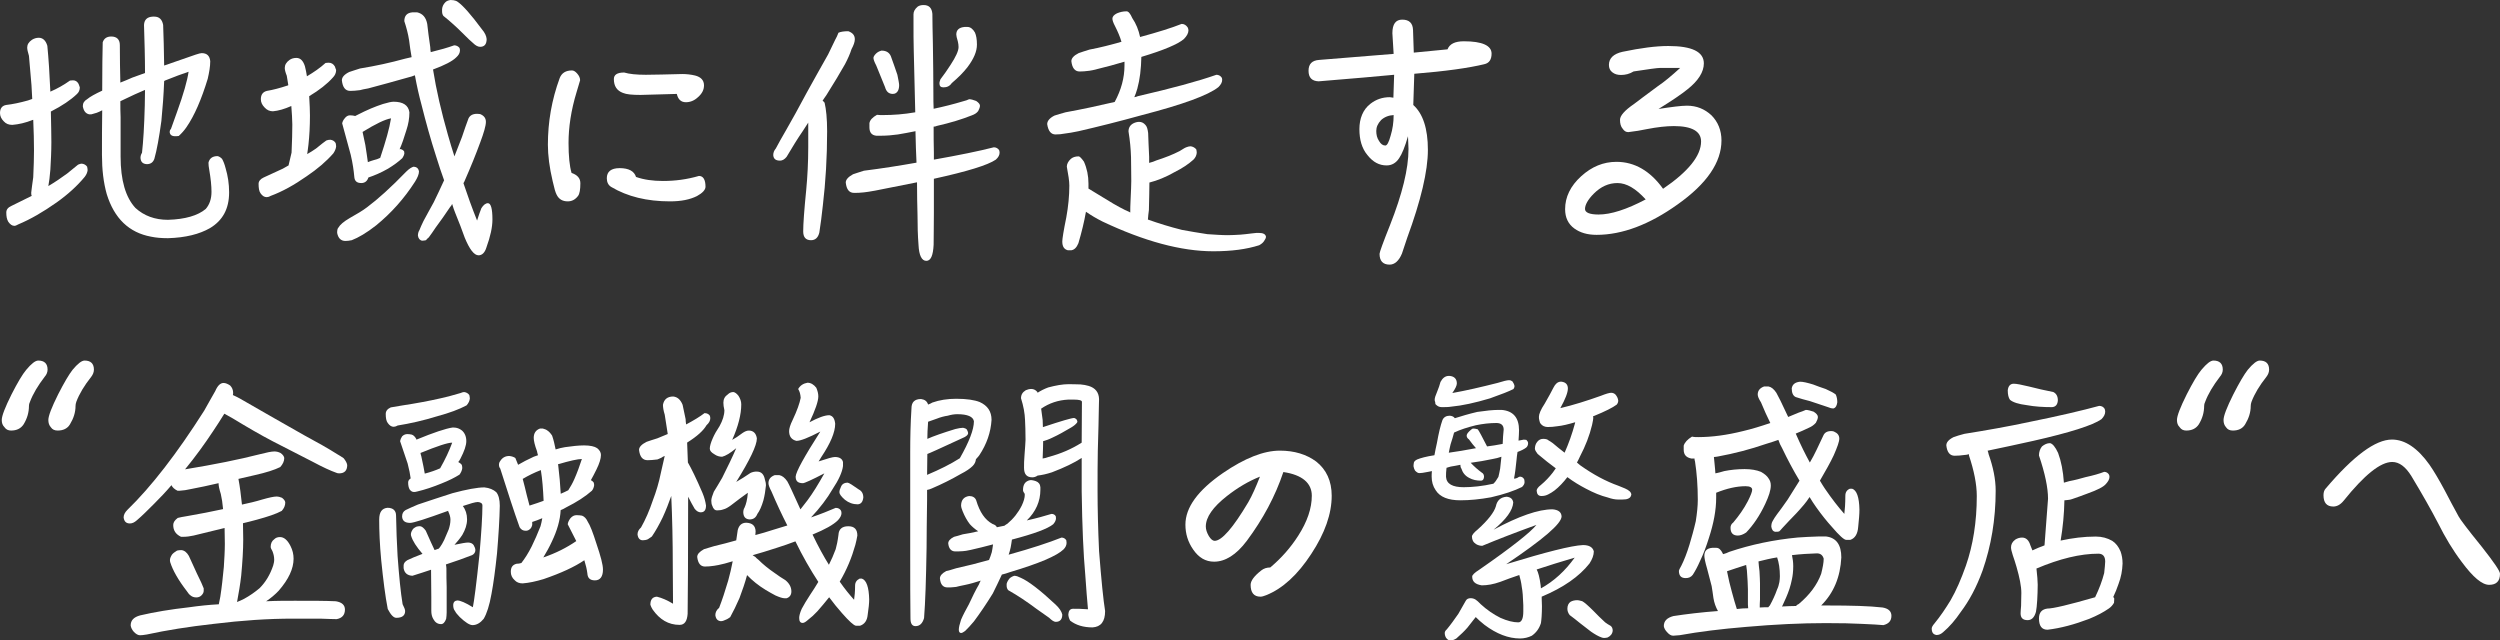 <?xml version="1.0" encoding="UTF-8"?>
<svg id="uuid-38af1b3a-b4a9-498c-89d0-a897eddcbe54" data-name="head" xmlns="http://www.w3.org/2000/svg" width="397.16" height="101.75" viewBox="0 0 397.16 101.75">
  <rect x="0" y="0" width="397.16" height="101.75" fill="#333333" stroke="none"/>
  <defs>
    <style>
      .uuid-0b7901d9-fb74-48ff-9017-e8e141b9ae7f {
        fill: #fff;
      }
    </style>
  </defs>
  <path class="uuid-0b7901d9-fb74-48ff-9017-e8e141b9ae7f" d="M11.6,12.76c.4,0,.68.2.88.56.08.16.12.36.2.56,0,.44-.16.8-.48,1.08-.96.92-2.32,1.84-4.12,2.76.04,2.04.08,3.64.08,4.84,0,1.56-.08,3.04-.16,4.4-.08,1.08-.2,1.96-.32,2.6,1.08-.64,2.08-1.32,3-2,.96-.8,1.52-1.24,1.72-1.4.2-.08.4-.16.6-.16.36.04.64.2.84.48.04.2.08.4.08.56-.04.36-.2.72-.48,1.08-1.16,1.4-2.64,2.76-4.44,4.04-2.16,1.52-4.16,2.68-6.08,3.48-.28.16-.48.24-.64.24-.36,0-.68-.24-.96-.64-.24-.4-.32-.88-.32-1.48,0-.48.28-.8.8-1.04,1.28-.64,2.36-1.16,3.24-1.6-.08-.16-.08-.32-.08-.52.08-.6.16-1.4.32-2.44.08-1.72.12-3.12.12-4.24,0-1.44-.04-3.04-.12-4.88h-.04c-1.2.48-2.28.72-3.28.8-.56,0-1-.16-1.36-.56-.4-.4-.6-.84-.6-1.32,0-.72.32-1.16.96-1.28,1.04-.12,2.2-.36,3.48-.72.24-.08.48-.16.68-.24-.04-.72-.08-1.48-.12-2.2-.16-1.68-.28-3.24-.4-4.64-.2-.64-.28-1.08-.28-1.32,0-.48.24-.88.76-1.24.32-.2.68-.32,1.08-.32.64,0,1.12.44,1.36,1.28.2,2.04.36,4.48.48,7.28,1.12-.48,2.16-1.08,3.12-1.76.16,0,.32-.04.48-.04ZM26.08,10.4h.04c1.48-.52,3.12-1.08,4.96-1.72.48-.16.8-.24.96-.24.84,0,1.28.44,1.36,1.28,0,.84-.16,1.76-.4,2.8-1,3.28-2.12,5.88-3.4,7.72-.36.52-.76.96-1.2,1.36-.24.04-.44.04-.6.04-.52,0-.8-.24-.84-.64,0-.2.04-.36.2-.52.28-.8.6-1.72.96-2.68,1.04-2.88,1.64-5,1.84-6.4-1,.32-2.24.8-3.76,1.4-.08.04-.12.08-.12.08-.08,2.16-.24,4.28-.44,6.32-.36,2.64-.72,4.64-1.12,6.04-.2.56-.6.84-1.2.84-.64-.04-.96-.36-1-1,0-.28.08-.56.24-.8.2-1.76.36-4.28.44-7.52,0-.8.04-1.64.04-2.48-.52.24-1.08.48-1.64.72-.76.36-1.52.72-2.28,1.08,0,.96,0,1.8.04,2.52v6.28c0,3.76.8,6.48,2.36,8.16,1.36,1.24,3.08,1.88,5.16,1.88,2.76-.08,4.76-.68,6-1.72.6-.68.92-1.6.92-2.72,0-.96-.12-2.12-.36-3.52-.08-.4-.12-.8-.12-1.12.16-.68.64-1.04,1.44-1.04.24.04.48.2.72.44.2.36.4.84.56,1.48.36,1.2.56,2.48.56,3.84,0,2.64-1.04,4.48-3.04,5.68-1.68.96-3.88,1.52-6.68,1.6-1.04,0-1.92-.08-2.68-.24-3.48-.64-5.84-2.88-7.04-6.76-.52-1.84-.76-3.92-.76-6.24s0-4.76.04-7.08c-.32.16-.64.32-.88.4-.4.12-.68.2-.84.24h-.36c-.56-.12-.88-.56-1-1.28,0-.48.2-.84.68-1.12.48-.4,1.28-.84,2.4-1.36,0-3.56.04-6.12.08-7.68.2-.6.64-.92,1.36-.92.88,0,1.36.48,1.36,1.36,0,2.24.04,4.24.08,5.96.64-.24,1.28-.52,1.92-.8.64-.24,1.32-.48,2-.72,0-2.48-.08-5-.16-7.64.04-.84.52-1.28,1.4-1.32h.24c.76,0,1.24.44,1.4,1.32.08,1.84.12,4,.16,6.44Z"/>
  <path class="uuid-0b7901d9-fb74-48ff-9017-e8e141b9ae7f" d="M52.2,9.96c.44,0,.76.2,1,.6.08.2.12.4.2.56,0,.48-.2.88-.52,1.2-.88,1-2.16,2-3.76,2.96.08,1.32.12,2.36.12,3.08,0,1.68-.08,3.2-.24,4.64-.08.56-.12,1.08-.2,1.48.48-.28.96-.56,1.4-.88.88-.72,1.4-1.12,1.64-1.28.2-.08.4-.12.64-.12.36.04.64.2.84.52.04.16.08.36.08.56-.04.36-.2.72-.44,1.08-1.12,1.28-2.52,2.48-4.24,3.64-2,1.4-3.88,2.44-5.72,3.12-.28.16-.48.2-.64.2-.36,0-.68-.2-.96-.6-.24-.32-.32-.84-.32-1.52,0-.4.28-.76.8-1,1.2-.56,2.2-1,3.04-1.4.32-.16.6-.36.92-.52.12-.56.28-1.24.48-2.04.08-1.8.12-3.28.12-4.44,0-.84-.08-1.84-.16-2.96-1.08.48-2.04.76-2.92.84-.52,0-.96-.2-1.32-.6-.4-.4-.6-.84-.6-1.32,0-.72.32-1.16.96-1.32.96-.16,2.04-.44,3.24-.84.08,0,.12-.04.16-.08-.08-.48-.16-1-.24-1.48-.24-.6-.32-1-.32-1.24,0-.48.24-.92.76-1.28.28-.2.64-.32,1.08-.32.64,0,1.08.44,1.36,1.32.12.48.24,1.04.32,1.6,1.08-.64,2.08-1.32,2.96-2.12.16,0,.32-.04.48-.04ZM65.92,28.88c-1.72,2.68-3.76,4.96-6.16,6.92-1.52,1.2-2.84,1.96-3.88,2.36-.4.08-.72.12-1,.12-.72,0-1.16-.44-1.32-1.28,0-.4.04-.68.2-.84.24-.44.84-.96,1.8-1.52,1.12-.64,2.04-1.16,2.76-1.72,1.72-1.28,3.8-3.16,6.2-5.64.48-.48.88-.72,1.2-.8.48.04.76.28.84.76,0,.44-.24,1-.64,1.64ZM76.27,22.68c-.64,1.76-1.48,3.84-2.52,6.2-.08.12-.12.2-.12.24.64,1.92,1.36,3.92,2.16,5.92.24-.8.48-1.44.68-1.96.32-.52.68-.8,1.04-.8.48,0,.72.88.72,2.6,0,1.2-.32,2.68-.96,4.44-.24.8-.68,1.24-1.24,1.24-.72,0-1.44-.96-2.2-2.8-.4-1.16-.92-2.48-1.52-3.96-.16-.4-.32-.84-.48-1.4-.08.2-.2.36-.32.48-.8,1.2-1.56,2.28-2.28,3.24-.44.64-.8,1.2-1.12,1.6-.16.12-.32.28-.44.44-.2.04-.4.08-.64.08-.32-.08-.56-.32-.64-.8,0-.32.08-.64.24-.88.16-.4.36-.88.64-1.44.4-.72.92-1.72,1.64-3,.52-1.08,1.08-2.24,1.64-3.48-.4-1.12-.84-2.4-1.28-3.84-.84-2.6-1.6-5.32-2.32-8.2-.36-1.32-.72-2.88-1.04-4.64-.36.16-.68.24-1,.32-2.28.64-4.4,1.24-6.4,1.76-.64.12-1.08.2-1.32.28-.6.08-1.12.12-1.56.12-.76,0-1.2-.56-1.32-1.68,0-.48.36-.92,1.16-1.32.44-.16,1-.32,1.72-.56,2.48-.4,4.84-.92,7.16-1.56.36-.08.72-.16,1.04-.24-.16-.84-.28-1.72-.4-2.68-.16-1.04-.44-2.08-.76-3.04,0-.84.4-1.32,1.28-1.4h.76c.88.2,1.4.8,1.6,1.84.12,1.12.28,2.32.48,3.68,0,.32.04.56.08.8,1.48-.36,2.72-.72,3.72-1.08.36,0,.64.16.84.4.04.08.08.24.08.4,0,.4-.2.76-.6,1.12-.6.6-1.84,1.24-3.68,1.92.52,3.28,1.32,6.72,2.36,10.36.32,1.16.68,2.32,1.04,3.44.4-1.04.8-2.04,1.2-3.08.4-1.16.72-2.16,1.04-2.96.24-.48.68-.72,1.36-.72.2,0,.36.04.48.04.6.24.92.64.92,1.24s-.32,1.72-.92,3.32ZM56.88,18.2c1.4-.72,2.72-1.28,3.96-1.68.8-.24,1.36-.36,1.68-.36,1.52,0,2.36.56,2.52,1.68,0,.96-.16,1.88-.48,2.84-.36,1.2-.72,2.24-1.08,3.04.04,0,.08-.04.12-.04.24.04.44.16.6.36,0,.08.04.2.04.32-.04.28-.16.52-.32.76-.6.56-1.36,1.12-2.28,1.68-1.12.64-2.16,1.08-3.12,1.4-.16.56-.56.88-1.12.88-.72,0-1.08-.32-1.12-1.04-.08-.92-.24-2.08-.56-3.44-.56-2-1-3.68-1.36-5,.04-.24.16-.52.4-.8.24-.32.52-.48.84-.48.28,0,.52.04.72.08l.08.04c.16-.08.32-.16.48-.24ZM59.36,25.44c.36-.08.72-.2,1.04-.36.88-2.64,1.48-4.72,1.72-6.28-.96.16-2.44.88-4.52,2.16.12.64.28,1.32.44,2.08.16,1.12.32,2,.4,2.72.32-.12.6-.24.92-.32ZM72.07.04c.24.04.48.12.68.28.8.56,2.08,2,3.8,4.32.48.56.72,1.08.76,1.56,0,.84-.36,1.24-1.04,1.24-.32,0-.72-.2-1.12-.6-.4-.32-.88-.8-1.48-1.4-1.04-1.04-2.12-2.04-3.24-2.92-.16-.24-.2-.48-.2-.72v-.36c.04-.4.2-.76.52-1.08.2-.2.48-.32.84-.36.16,0,.32.04.48.04Z"/>
  <path class="uuid-0b7901d9-fb74-48ff-9017-e8e141b9ae7f" d="M91.84,31.11c-.44.6-1,.88-1.64.88-.8,0-1.4-.32-1.76-1.04-.2-.36-.4-1.08-.64-2.16-.52-2.2-.76-4.12-.76-5.8,0-3.6.6-7.12,1.88-10.6.32-.8.96-1.2,1.96-1.2.24,0,.52.16.8.48.32.36.48.72.48,1.08-.04.12-.24.76-.56,1.88-.88,2.88-1.28,5.6-1.28,8.08,0,2.08.16,3.68.48,4.76.92.32,1.4.84,1.4,1.64,0,1-.12,1.68-.36,2ZM110.72,31.15c-1.12.56-2.52.84-4.28.84-3.68,0-6.76-.76-9.32-2.28-.48-.28-.72-.76-.72-1.4,0-1.04.68-1.6,2.04-1.6,1.44,0,2.32.48,2.6,1.4,1.24.44,2.68.64,4.28.64,1.92,0,3.8-.24,5.72-.8.68,0,1.04.6,1.04,1.72,0,.48-.48,1-1.36,1.48ZM110.88,15.44c-.6.56-1.24.8-1.92.8-.76,0-1.24-.44-1.44-1.32l-5.76.16c-1.32,0-2.24-.08-2.8-.32-.96-.36-1.44-1.08-1.44-2.2,0-.68.52-1.04,1.64-1.04.8.24,1.92.36,3.44.36.04,0,.88,0,2.52-.04,1.6-.04,2.72-.08,3.28-.08.68,0,1.36.08,2.04.24.92.24,1.4.76,1.4,1.56,0,.72-.32,1.32-.96,1.88Z"/>
  <path class="uuid-0b7901d9-fb74-48ff-9017-e8e141b9ae7f" d="M135.28,7.8c-.24.76-.6,1.56-1.04,2.4-.76,1.36-1.76,3-2.96,4.92-.24.32-.44.64-.6.88.12.08.24.2.32.32.24,1,.4,2.52.4,4.52,0,4.16-.24,8.08-.68,11.8-.16,1.56-.36,3-.56,4.32-.2.8-.64,1.2-1.32,1.2-.84,0-1.24-.48-1.24-1.4,0-1.2.16-3.4.48-6.6.2-2.12.32-4.36.32-6.76v-3.92c-.32.48-.6.92-.88,1.36-.8,1.16-1.64,2.52-2.56,4.08-.32.4-.68.6-1.04.6-.68,0-1.04-.28-1.08-.88,0-.36.12-.72.4-1.04.4-.76.96-1.76,1.68-3,.88-1.52,1.96-3.48,3.24-5.88,1.04-1.92,2.2-3.92,3.4-6.08.36-.76.72-1.52,1.12-2.32.2-.32.36-.72.52-1.12.36-.16.88-.24,1.56-.24.68.24,1.04.64,1.04,1.28,0,.44-.2.96-.52,1.56ZM148.84,20c-.16.08-.36.12-.52.12,0,1.36,0,2.76.04,4.12v1.12c4.04-.72,7.2-1.36,9.52-1.96.36,0,.64.16.84.44.04.12.08.24.08.4,0,.4-.2.76-.6,1.12-1.28.88-4.56,1.88-9.84,3.04v5.44c0,2.08-.04,3.76-.04,5.04-.08,1.68-.44,2.56-1.16,2.56s-1.16-.84-1.24-2.52c-.12-1.52-.16-3.08-.16-4.76-.04-1.52-.08-3.28-.08-5.2-2.36.48-4.56.92-6.64,1.32-.84.16-1.44.24-1.8.28-.6.08-1.12.08-1.56.08-.76,0-1.2-.52-1.32-1.64,0-.44.36-.88,1.16-1.32.44-.16,1-.32,1.72-.56,2.88-.36,5.64-.8,8.36-1.28-.08-1.52-.12-3.12-.16-4.8v-.2c-.96.2-1.88.36-2.8.52-.88.12-1.76.2-2.64.2h-.8c-.72-.08-1.08-.52-1.08-1.32v-.68c.08-.48.48-.92,1.2-1.32.32.04.64.04.96.04,1.6,0,3.28-.12,5.12-.44-.08-2.96-.16-6.28-.24-9.88-.04-.92-.04-2.8-.04-5.68,0-.44.2-.84.68-1.24.24-.16.56-.24.92-.24.88,0,1.32.48,1.4,1.4,0,1.24.04,2.84.08,4.76.04,2.88.08,5.56.08,8.08,0,.76,0,1.52.04,2.24,1.52-.32,3.12-.72,4.72-1.2.36-.08.68-.2.92-.32.32,0,.68.12,1.12.28.4.28.6.52.6.76s-.12.52-.28.84c-.24.32-.56.52-1,.68-1.6.64-3.44,1.2-5.56,1.68ZM139.2,10.4c-.32-.6-.44-1-.44-1.2,0-.16.12-.4.4-.68.24-.24.56-.4.88-.48.76,0,1.24.32,1.48.88.36,1,.72,2,1.04,2.96.16.8.28,1.36.28,1.64,0,.72-.24,1.2-.72,1.36l-.28.04c-.64,0-1.04-.36-1.24-1.08l-1.4-3.44ZM149.88,13.88c-.44,0-.64-.2-.64-.68,0-.08.04-.28.16-.6.56-.72,1.08-1.48,1.6-2.28.84-1.28,1.28-2.24,1.28-2.84,0-.28-.04-.6-.12-.92-.16-.52-.24-.88-.24-1.08,0-.72.44-1.12,1.32-1.2h.44c.48,0,.88.32,1.2.88.2.44.32,1.08.32,1.92,0,1.12-.52,2.28-1.48,3.56-.64.84-1.48,1.68-2.52,2.56-.32.48-.76.68-1.32.68Z"/>
  <path class="uuid-0b7901d9-fb74-48ff-9017-e8e141b9ae7f" d="M188.08,6.2c-.92.8-3.16,1.76-6.76,2.84-.04,1.92-.24,3.6-.64,5.04-.16.56-.32,1-.48,1.36.24-.04.4-.08.56-.16,5.36-1.24,9.52-2.36,12.48-3.4.36,0,.64.16.84.44.04.08.08.2.08.36,0,.4-.2.76-.6,1.16-1.6,1.28-5.64,2.76-12.12,4.44-3.6,1-6.96,1.84-10.08,2.56-.96.2-1.68.32-2.08.36-.6.12-1.12.16-1.6.16-.72,0-1.16-.56-1.32-1.64,0-.48.36-.96,1.16-1.36.48-.16,1.04-.32,1.76-.52,2.64-.48,5.24-1.04,7.8-1.64,1.04-1.92,1.56-3.84,1.56-5.8v-.6c-1.48.44-2.92.84-4.28,1.16-.56.16-1,.24-1.28.28-.6.08-1.12.12-1.56.12-.76,0-1.2-.56-1.32-1.64,0-.44.36-.88,1.16-1.28.48-.16,1.04-.36,1.72-.56,1.72-.32,3.4-.76,5.08-1.24-.24-.84-.6-1.64-1-2.44-.32-.6-.44-1-.44-1.24,0-.32.24-.6.72-.84.48-.2.96-.32,1.52-.32.32,0,.6.36.92,1.08.6.88,1,1.88,1.24,3,2.8-.76,5-1.44,6.6-2.08.4,0,.72.2.96.56.08.16.12.32.12.48,0,.4-.24.88-.72,1.36ZM183.72,25.48c1.36-.44,2.6-.92,3.68-1.48.6-.4,1-.6,1.16-.64.2-.08.4-.12.6-.12.32.04.64.2.88.48.04.16.08.32.08.56-.04.4-.2.76-.52,1.08-.8.72-1.76,1.36-2.96,1.96-1.4.8-2.76,1.36-4.04,1.68,0,1.08-.04,2.52-.08,4.36-.08.52-.12,1.04-.16,1.52,1.68.6,3.48,1.16,5.4,1.64,1.2.24,2.56.44,4.04.68,1.2.08,2.28.16,3.24.16.6,0,1.28-.04,2-.08.56-.04,1.2-.12,1.84-.2.52-.08.88-.08,1.08-.08.72,0,1.08.2,1.16.6,0,.2-.12.44-.32.72-.16.24-.4.44-.76.64-2,.64-4.4.96-7.28.96-5.12,0-11-1.6-17.6-4.72-.96-.48-1.84-1-2.64-1.56-.28,1.6-.68,3.24-1.2,5-.28.68-.64,1.04-1.12,1.12h-.56c-.6-.16-.88-.6-.88-1.4,0-.4.2-1.68.64-3.84.32-1.76.48-3.44.48-5.04,0-.72-.16-1.72-.4-3,0-.4.2-.84.64-1.24.28-.24.68-.4,1.24-.4.16,0,.44.28.84.84.48,1.08.72,2.24.72,3.48v.8c.64.4,1.36.84,2.24,1.36,1.2.76,2.36,1.44,3.56,2.04.32.16.6.24.84.4,0-.52,0-1.12.04-1.76.08-1.64.12-2.72.12-3.24,0-1.6-.04-2.84-.04-3.8-.04-1.28-.16-2.64-.4-4.08,0-.56.24-1,.76-1.28.32-.16.64-.24.92-.24.4,0,.72.16,1,.48.24.24.36.64.44,1.28.04,1.04.08,2.28.16,3.8v.96c.44-.12.84-.24,1.16-.4Z"/>
  <path class="uuid-0b7901d9-fb74-48ff-9017-e8e141b9ae7f" d="M235.8,10.2c-2.48.6-6.16,1.12-11.12,1.52l-.16,4.96c1.52,1.36,2.32,3.72,2.32,7.12s-1.12,8.08-3.28,13.96c-.2.6-.48,1.44-.84,2.52-.48,1.16-1.16,1.76-1.96,1.76-1.08,0-1.6-.6-1.6-1.72,0-.24.56-1.8,1.68-4.6,1.92-4.88,2.92-8.88,2.92-12.04,0-.36-.04-1.04-.08-2.04-.48,1.68-.96,2.84-1.4,3.48-.52.8-1.2,1.16-2,1.16-1.16,0-2.16-.52-3.04-1.64-.88-1.04-1.28-2.44-1.28-4.12s.56-3.12,1.76-4.04c.88-.68,1.88-1.04,3.08-1.04.08,0,.28.04.56.08l.12-3.64c-2.56.24-6.56.6-12,1.04-1.08-.04-1.6-.6-1.6-1.68s.56-1.64,1.68-1.72c1.08-.08,5.04-.4,11.84-.96l-.2-3.28c0-1.44.52-2.16,1.56-2.16,1.12,0,1.68.56,1.72,1.64l.12,3.6,5.36-.52c.32-.84,1.16-1.28,2.6-1.28,2.92,0,4.4.68,4.4,1.96,0,.96-.4,1.52-1.16,1.68ZM219.4,19.08c-.52.56-.76,1.12-.76,1.72s.12,1.12.44,1.6c.28.48.6.72,1,.72.28,0,.56-.52.84-1.56.32-1.04.48-2.12.48-3.28-.8.04-1.48.32-2,.8Z"/>
  <path class="uuid-0b7901d9-fb74-48ff-9017-e8e141b9ae7f" d="M266.52,32.47c-4.48,3.2-8.8,4.84-12.88,4.84-1.48,0-2.64-.36-3.52-1-1-.72-1.48-1.76-1.48-3.08,0-1.92.84-3.68,2.56-5.24,1.68-1.52,3.52-2.28,5.6-2.28,2.88,0,5.36,1.44,7.4,4.28,4-2.72,6.04-5.24,6.04-7.52,0-1.6-1.44-2.44-4.32-2.44-1.2,0-2.64.16-4.28.48-.92.2-1.92.36-2.96.48-.36,0-.64-.16-.88-.52-.32-.36-.44-.84-.44-1.44,0-.64.72-1.48,2.24-2.52.6-.48,1.88-1.4,3.8-2.84.96-.64,2.12-1.6,3.52-2.88h-3.16c-.48,0-1.88.2-4.24.56-.64.4-1.32.56-2,.56-.56,0-1-.12-1.4-.44-.36-.28-.52-.68-.52-1.16,0-1.04.72-1.76,2.16-2.08,2.88-.6,5.28-.92,7.28-.92,3.76,0,5.64.92,5.64,2.76,0,1.36-.88,2.76-2.6,4.12-.88.72-2.4,1.76-4.6,3.12,2.08-.32,3.6-.52,4.52-.52,1.52,0,2.8.52,3.88,1.52,1.04,1.04,1.6,2.4,1.6,4,0,3.48-2.32,6.88-6.96,10.16ZM256.96,29.08c-1.4,0-2.64.56-3.76,1.68-.96.96-1.4,1.8-1.4,2.44,0,.56.72.88,2.16.88,1.96,0,4.44-.8,7.48-2.4-1.56-1.72-3.04-2.6-4.48-2.6Z"/>
  <path class="uuid-0b7901d9-fb74-48ff-9017-e8e141b9ae7f" d="M7.08,59.88c-1.04,1.36-1.84,2.68-2.32,3.96-.12.24-.16.44-.16.64,0,1.04-.28,2-.84,2.92-.44.68-1.12,1-2,1-.44,0-.8-.16-1.04-.52-.32-.32-.44-.68-.44-1.16,0-.64.52-2,1.56-4.08.96-1.88,1.72-3.16,2.32-3.88.8-.96,1.44-1.48,1.92-1.48.96,0,1.48.48,1.48,1.44,0,.4-.16.8-.48,1.16ZM14.48,59.88c-1.08,1.36-1.88,2.68-2.36,3.96-.08.24-.12.44-.12.64,0,1.04-.32,2-.88,2.92-.4.68-1.08,1-1.96,1-.48,0-.84-.16-1.08-.52-.28-.32-.4-.68-.4-1.16,0-.64.52-2,1.56-4.08.96-1.88,1.72-3.16,2.28-3.88.8-.96,1.44-1.48,1.92-1.48.96,0,1.48.48,1.48,1.44,0,.4-.16.8-.44,1.16Z"/>
  <path class="uuid-0b7901d9-fb74-48ff-9017-e8e141b9ae7f" d="M36.56,61.24c.32.32.48.72.48,1.2,0,.16-.04.24-.04.32.72.32,1.44.72,2.24,1.2,1.92,1.12,4.96,2.84,9.04,5.16,2.16,1.16,3.92,2.16,5.24,3,.4.24.76.44,1.08.68.32.4.52.76.56,1.08,0,.88-.44,1.32-1.28,1.32-.2,0-.36-.04-.52-.12-.8-.28-2.04-.84-3.68-1.72l-6.32-3.24c-2-1.04-4.12-2.28-6.36-3.64-.52-.28-.96-.52-1.36-.76-.56.92-1.16,1.84-1.8,2.8-1.32,2-2.8,4.04-4.44,6.04,4.64-.76,8.6-1.56,11.88-2.4,1.08-.28,1.84-.44,2.32-.44.32,0,.64.08.96.24.36.24.56.52.6.8,0,.52-.24,1-.64,1.44-.88.44-2.24.88-4.04,1.28-.88.2-1.76.4-2.6.6.24,1.24.4,2.6.56,4.08,1.12-.24,2.16-.48,3.2-.8,1.12-.32,1.88-.48,2.28-.48.32,0,.6.08.88.2.32.24.52.52.52.76,0,.48-.2.92-.56,1.32-.88.48-2.2.92-3.96,1.4-.76.2-1.48.4-2.2.56,0,.84.04,1.72.04,2.6,0,1.68-.12,3.56-.32,5.72-.16,1.44-.4,2.76-.64,4.08,0,.04-.04.08-.04.12.4-.16.8-.32,1.16-.52.88-.48,1.68-1.04,2.44-1.68.96-.96,1.68-2.16,2.16-3.6.08-.28.16-.6.16-.92,0-.52-.12-.96-.28-1.36-.2-.32-.28-.56-.28-.68,0-.56.2-.96.6-1.24.2-.2.48-.32.88-.32.64,0,1.2.48,1.68,1.44.32.64.48,1.28.48,2,0,1.6-.8,3.28-2.36,5.08-.6.64-1.28,1.2-2,1.68,1.6-.08,3.12-.08,4.56-.08,2.8,0,4.96,0,6.52.08.96.16,1.44.6,1.44,1.32,0,.84-.44,1.36-1.32,1.52-.56,0-1.44-.04-2.64-.08h-4.36c-3.84,0-8.04.28-12.6.84-3.92.44-7.44,1-10.56,1.68-.48.08-.84.12-1.08.12-.32,0-.64-.2-.96-.52-.32-.36-.48-.72-.52-1.04,0-.8.48-1.32,1.52-1.6,2.24-.52,4.84-.96,7.72-1.28,1.68-.24,3.24-.4,4.76-.48l.24-1.2c.24-1.52.4-3.08.56-4.72.08-1.28.16-2.52.16-3.68,0-.92-.04-1.76-.04-2.52-1.68.4-3.32.8-4.92,1.2-.56.12-1.08.2-1.64.2h-.36c-.84-.4-1.24-1-1.24-1.88,0-.4.24-.76.72-1.12.36-.08.84-.2,1.44-.28,2.04-.36,3.96-.72,5.76-1.12-.08-.92-.2-1.72-.36-2.4-.24-.76-.36-1.32-.36-1.72-1.52.36-3.04.68-4.52.96-.48.12-1.04.2-1.64.24h-.36c-.48-.24-.8-.52-.96-.88-.88,1.04-1.8,2-2.76,2.96-1.04,1.04-1.92,1.92-2.72,2.6-.4.36-.76.52-1.12.52-.6,0-.92-.32-1-.96,0-.4.2-.8.6-1.2,3.8-3.68,7.88-8.96,12.2-15.76.64-1.12,1.2-2.16,1.76-3.12.36-.84.8-1.28,1.32-1.28.32,0,.68.16,1.04.4ZM32,94.59c-.2.2-.48.32-.8.32-.4,0-.68-.12-.88-.28-.24-.16-.44-.4-.64-.72-1.36-1.76-2.24-3.32-2.64-4.6-.04-.12-.04-.24-.04-.36,0-.24.12-.52.32-.84.16-.2.4-.4.8-.64.16-.04.4-.08.68-.08.48.04.88.36,1.2.92.4.88.84,1.84,1.28,2.8.56,1.12.92,1.92,1.08,2.36v.4c0,.24-.12.48-.36.72Z"/>
  <path class="uuid-0b7901d9-fb74-48ff-9017-e8e141b9ae7f" d="M63.16,88.31c.24,3.2.48,5.76.8,7.68.24.48.4.84.4,1.08,0,.72-.48,1.08-1.4,1.08-.44,0-.88-.48-1.36-1.4-.4-2.04-.72-4.6-1.04-7.76-.24-2.56-.32-4.68-.32-6.44,0-1.2.44-1.8,1.32-1.88.88,0,1.36.44,1.36,1.24.04,2.16.12,4.32.24,6.4ZM74.12,64.4c-1.2.64-2.72,1.2-4.64,1.72-2.2.68-4.32,1.16-6.32,1.48-.28.16-.48.2-.64.2-.32,0-.64-.2-.92-.6-.24-.32-.32-.8-.32-1.44,0-.48.28-.8.8-1.04,1.32-.24,2.44-.4,3.4-.56,2.16-.36,4.08-.76,5.84-1.2.96-.28,1.56-.44,1.84-.52.2-.08.4-.16.56-.16.36.04.64.2.84.48.04.2.08.4.08.56-.04.36-.2.72-.52,1.08ZM64.76,73.64c-.48-1.44-.88-2.6-1.2-3.56.04-.24.16-.52.32-.76.24-.24.52-.36.84-.36.24,0,.48.04.68.08.28.08.52.32.72.68,0,.08.04.12.04.12,2.72-1.12,4.64-1.76,5.72-1.92h.2c.48,0,.92.16,1.32.48.44.4.68.96.68,1.68,0,.68-.32,1.6-.92,2.76-.12.24-.24.44-.36.56.24.12.44.28.56.44.04.16.08.32.08.52-.04.36-.2.72-.44,1.04-.76.48-1.72.96-2.84,1.4-1.36.56-2.68,1-3.88,1.28-.24.08-.44.08-.52.08-.24,0-.48-.12-.68-.4-.16-.28-.24-.64-.24-1.12,0-.28.16-.48.4-.64-.08-.64-.24-1.44-.48-2.36ZM73.04,98.03c-.4-.4-.64-.72-.76-.96-.2-.24-.28-.56-.28-.92,0-.48.24-.72.64-.76.48,0,1.32.36,2.48,1.08.2-.96.56-3.68,1.04-8.28.32-3.64.48-6.28.48-7.88,0-.32-.24-.52-.72-.56-.4,0-1.2.24-2.4.64.44.56.68,1.28.68,2.12s-.28,1.64-.76,2.48c-.4.6-.84,1.12-1.24,1.56,1.12-.24,1.84-.36,2.16-.36.4,0,.72.16.88.4.16.28.28.56.28.8,0,.36-.2.64-.52.8-1.2.48-2.6.96-4.16,1.48.04.24.08.44.08.64,0,1,0,2,.04,2.96v4.04c0,.36-.04.68-.08,1-.2.56-.48.84-.8.84-.56,0-.96-.28-1.24-.8-.24-.4-.32-.84-.32-1.32v-2.16c0-1.36-.04-2.84-.04-4.36-.96.32-1.92.64-2.96.96-.8-.04-1.28-.44-1.4-1.2v-.44c0-.32.2-.6.6-.84.56-.28,1.36-.6,2.4-1-.96-1.12-1.56-2.04-1.8-2.84-.04-.08-.04-.2-.04-.28,0-.2.08-.44.24-.68.08-.2.32-.36.64-.52.16-.04.32-.08.56-.08.32.04.6.28.92.72.28.64.56,1.24.84,1.88.24.52.44.92.56,1.2.24-.08.48-.16.68-.24.04-.08.08-.12.16-.2.24-.32.44-.68.68-1.16.28-.64.52-1.2.72-1.68.16-.48.28-1,.28-1.56,0-.4-.12-.8-.32-1.24-.04-.04-.04-.08-.04-.16-3.52,1.28-5.52,1.92-6.04,1.92-.8,0-1.24-.32-1.28-1,0-.48.16-.8.56-1.04.48-.24,1.12-.52,1.96-.88,1.92-.64,3.72-1.24,5.48-1.8,2.24-.6,3.96-.92,5.08-.92.8.08,1.44.36,1.88.76.36.44.56,1.16.56,2.16-.04,2.16-.2,4.68-.44,7.56-.28,2.64-.56,4.76-.88,6.44-.32,1.84-.76,3.16-1.24,3.96-.52.64-1.12,1-1.76,1-.48,0-1.16-.44-2.04-1.28ZM66.92,72.44c.28,1.32.48,2.24.56,2.8.92-.24,1.72-.52,2.44-.84.8-1.4,1.44-2.76,1.92-4.08-.72,0-2.4.56-5.04,1.64.04.24.08.4.12.48ZM94.31,76.64c.04.12.08.28.08.44-.04.32-.16.64-.36.88-1.04.92-2.4,1.8-4.08,2.64-.32.2-.64.36-.88.44-.08,1.6-.56,3.24-1.4,5-.4.88-.88,1.72-1.36,2.52,2-.68,3.72-1.56,5.24-2.6-.52-1.04-.96-1.92-1.36-2.68.04-.32.2-.64.44-.96.28-.32.6-.48.96-.48s.64.04.88.08c.4.16.68.48.88.92.4.6.84,1.76,1.4,3.52.68,2,1.04,3.36,1.04,4.12,0,1.12-.44,1.72-1.28,1.72-.76,0-1.16-.36-1.2-1.12-.08-.64-.24-1.32-.48-2.08-1.52,1.04-3.68,2.04-6.48,3-1.2.36-2.28.6-3.32.68-.52,0-.96-.16-1.28-.52-.4-.36-.6-.8-.6-1.32,0-.72.28-1.12.92-1.28.28,0,.52-.04.76-.12.56-.72,1.12-1.6,1.64-2.64.48-.96.92-2,1.4-3.2.12-.4.2-.84.28-1.28-.56.24-1.08.44-1.6.6v.48c-.08.32-.2.56-.44.72-.2.16-.4.2-.6.2-.4,0-.72-.16-.96-.56-.88-2.44-1.88-5.56-3.08-9.32-.16-.2-.2-.4-.2-.6s.04-.4.2-.6c.32-.52.8-.8,1.44-.8.4.04.72.16.96.32.16.36.28.72.44,1.08.68-.4,1.52-.84,2.48-1.28.2-.08.44-.16.68-.24-.08-.24-.12-.44-.16-.64-.36-.96-.52-1.68-.52-2.12,0-.72.32-1.24,1-1.48h.44c.28.08.52.16.68.28.32.2.56.48.8.84.24.68.4,1.4.56,2.2.48-.16,1-.28,1.48-.36,1.12-.16,2.16-.28,3.04-.28.96,0,1.68.16,2.08.44.4.32.6.68.6,1.08,0,.56-.24,1.36-.72,2.32-.32.64-.6,1.2-.88,1.68.16.08.32.2.44.36ZM86.36,79.56c-.08-1.8-.2-3.44-.44-4.88-1.04.4-2,.88-2.88,1.4.24.88.44,1.72.64,2.56.16.64.32,1.2.44,1.68.88-.28,1.6-.52,2.24-.76ZM90.28,77.88c.36-.56.68-1.12.96-1.76.44-1,.84-2.08,1.2-3.2-.64,0-1.92.28-3.8.84,0,.08.04.16.04.16.2,1.6.32,3.08.4,4.52.4-.16.8-.36,1.2-.56Z"/>
  <path class="uuid-0b7901d9-fb74-48ff-9017-e8e141b9ae7f" d="M109.24,97.51c-.08,1.16-.48,1.76-1.28,1.76-1.76,0-3.16-.84-4.28-2.44-.16-.24-.28-.52-.36-.76,0-.8.32-1.24,1.04-1.28.8.2,1.64.56,2.56,1.12,0-1.92-.04-3.92-.04-6.04,0-3.84-.08-7.52-.24-11.08-.4,1.12-.84,2.28-1.36,3.4-.56,1.16-1.12,2.16-1.72,3.04-.24.16-.44.32-.64.44-.28.12-.56.16-.8.16-.48,0-.76-.32-.84-.92,0-.4.16-.76.56-1.12.68-1.2,1.32-2.64,1.88-4.32.52-1.36.96-2.8,1.28-4.4l.6-2.64c-.24.08-.4.2-.52.28-.32.16-.56.24-.64.28-.64.08-1.16.12-1.56.12-.8,0-1.24-.56-1.36-1.64,0-.44.4-.88,1.2-1.28.4-.16,1-.32,1.72-.56.56-.24,1.08-.44,1.64-.68-.16-1.04-.32-2.08-.48-3.08-.2-.64-.28-1.16-.28-1.56.16-.88.72-1.32,1.64-1.32.68.08,1.16.52,1.48,1.32.16.72.32,1.48.48,2.28,0,.28.04.56.08.84,1.2-.64,2.2-1.24,2.92-1.8.4,0,.68.16.84.4.04.12.08.24.08.4,0,.4-.2.76-.6,1.12-.48.84-1.48,1.76-3.08,2.76.04,1.04.08,2.08.12,3.16.56.96,1.36,2.6,2.32,4.84.32.76.48,1.44.56,2,0,.72-.28,1.08-.84,1.08-.32,0-.64-.16-.96-.56-.28-.48-.64-1.12-1.04-1.92,0,9.6-.04,15.76-.08,18.6ZM120.04,84.4c0,.24-.04.44-.04.6.96-.24,1.84-.52,2.72-.8.8-.24,1.6-.48,2.36-.72-.88-1.72-1.72-3.52-2.52-5.4-.32-.6-.48-1.04-.48-1.32,0-.64.36-1.04,1-1.28h.72c.44.08.88.4,1.28,1,.24.4.92,1.88,2.08,4.44.44-.56.8-1.04,1.12-1.44.84-1.12,1.72-2.56,2.68-4.28-2,1.04-3.16,1.56-3.4,1.56-.8,0-1.16-.32-1.16-1.04.04-.76,1.36-3.16,3.92-7.16-1.92,1-3.16,1.48-3.8,1.48-.8-.2-1.16-.72-1.16-1.56,0-.36.16-.96.56-1.76.72-1.52,1.12-2.68,1.28-3.52-.04-.56-.16-1.04-.4-1.4.32-.56.8-.88,1.48-1,.52,0,1,.28,1.4.8.2.48.32.92.32,1.36,0,.8-.48,2.16-1.4,4.12,1.36-.72,2.4-1.12,3.16-1.12.56.12.84.56.92,1.36,0,1.36-.76,3.12-2.2,5.28-.16.24-.28.48-.44.72,0,0,.04-.04.08-.04,1.32-.44,2.16-.68,2.52-.68.72,0,1.16.28,1.28.8v.64c-.12.96-.68,2.2-1.64,3.64-.88,1.52-2.04,3.04-3.44,4.52,1.52-.52,2.8-1.04,3.92-1.52.4,0,.68.16.84.44.04.08.08.24.08.4,0,.36-.2.72-.56,1.12-.72.72-2.08,1.48-4.04,2.28.92,1.92,1.8,3.52,2.6,4.8.4-.8.76-1.6,1.08-2.48.16-.56.32-1.32.44-2.28.04-.88.56-1.36,1.56-1.36s1.44.52,1.44,1.48c-.08.52-.2,1-.32,1.48-.56,2-1.36,3.96-2.48,5.84.8,1.16,1.56,2.08,2.28,2.88.08-.52.16-1.28.16-2.24,0-.52.24-.88.72-1.12h.36c.72.24,1.12,1.36,1.16,3.32,0,.56-.08,1.4-.24,2.44-.08.88-.48,1.48-1.2,1.72h-.68c-.32-.04-1.08-.72-2.2-2-.68-.76-1.36-1.6-2.04-2.52-.64.8-1.24,1.52-1.88,2.24-.48.52-.96.96-1.44,1.32-.36.32-.64.52-.88.52-.4,0-.56-.28-.56-.8,0-.32.12-.8.4-1.44.36-.68.8-1.4,1.32-2.2.48-.72.92-1.4,1.32-2.08-1.28-1.96-2.52-4.12-3.64-6.44-.96.36-1.96.72-3,1.04-1.36.44-2.64.84-3.8,1.16.16.12.32.2.44.28.12.16.28.28.48.44.72.72,1.6,1.44,2.6,2.12.56.4,1.12.8,1.68,1.12.64.52.96,1.12.96,1.8,0,.56-.28.92-.76,1.08h-.32c-.32,0-.8-.16-1.44-.44-.52-.28-1.04-.56-1.56-.88-1.12-.68-2.12-1.48-2.96-2.36-.32,1.2-.72,2.36-1.2,3.64-.48,1.12-1,2.16-1.48,3.04-.24.16-.44.32-.68.4-.32.16-.56.24-.8.24-.52-.04-.8-.36-.88-.96,0-.44.2-.84.6-1.16.48-1.24.96-2.68,1.44-4.32.28-1,.52-2.04.72-3.08-.44.12-.84.24-1.24.36-.8.2-1.36.32-1.72.36-.52.08-1,.12-1.44.12-.72,0-1.12-.52-1.24-1.52,0-.44.36-.84,1.08-1.24.44-.12.96-.28,1.6-.48,1.2-.28,2.4-.6,3.52-.92.08-.56.16-1.08.24-1.64.2-.76.64-1.16,1.36-1.16.96.04,1.44.48,1.48,1.36ZM120,74.92h.24c.72,0,1.12.44,1.28,1.28.08.24.16.56.16.92-.08.8-.2,1.6-.4,2.36-.28.96-.6,1.68-.96,2.16-.24.6-.64.88-1.24.88-.64-.04-.96-.4-1-1.08,0-.28.04-.56.2-.8.24-.52.44-1.28.52-2.28v-.08c-.08.08-.16.12-.16.12-.64.44-1.48,1.08-2.52,1.88-.44.32-.84.56-1.2.64-.32.12-.64.16-1,.16s-.6-.24-.76-.72c-.12-.24-.16-.52-.16-.84s.16-.8.4-1.4c.36-.56.8-1.32,1.32-2.2.88-1.76,1.64-3.32,2.24-4.72-.96.8-1.72,1.24-2.24,1.36-.44,0-.84-.12-1.24-.4-.48-.28-.72-.56-.72-.88,0-.4.16-.96.48-1.68.24-.56.6-1.2,1.08-1.92.48-.88.76-1.72.76-2.52-.12-.48-.16-.88-.16-1.2,0-.56.24-1,.72-1.32.24-.24.52-.36.88-.36.24.04.52.24.8.6.28.44.44.88.44,1.36,0,1.6-.48,3.48-1.44,5.64.44-.24,1-.6,1.68-1.12.36-.24.68-.36.96-.36.72,0,1.16.44,1.28,1.24,0,1.12-1.12,3.44-3.28,6.92.8-.48,1.48-.88,2.04-1.28.24-.2.6-.32,1-.36ZM134.23,79.4c-.6-.52-.88-.92-.88-1.2,0-.24.08-.52.24-.84.16-.44.52-.68,1.08-.68.24.04.8.4,1.76,1.08.48.24.72.68.72,1.28-.08.68-.36,1.04-.88,1.08-.76,0-1.44-.24-2.04-.72Z"/>
  <path class="uuid-0b7901d9-fb74-48ff-9017-e8e141b9ae7f" d="M145.44,99.47c-.56,0-.8-.44-.8-1.24-.04-2.92-.04-6.16-.04-9.8v-16.64c0-2.12.04-4.44.2-6.92,0-.96.48-1.48,1.52-1.48.6.08.96.36,1.12.88.24-.08.48-.2.68-.32,1.12-.4,2.4-.6,3.8-.6,1.68,0,2.92.2,3.72.52,1.24.56,1.88,1.48,1.88,2.84-.12,1.96-.76,3.84-1.96,5.64-.2.24-.36.44-.52.6-.04.4-.2.76-.52,1.08-.4.4-1.04.84-1.84,1.24-1.52.88-3.04,1.64-4.64,2.32-.24.12-.52.2-.76.24v1.6c-.04,3.08-.08,5.6-.08,7.6-.08,5-.2,8.68-.4,11.16-.24.84-.68,1.28-1.36,1.28ZM152.48,72.8c1.48-2.6,2.24-4.56,2.24-5.88-.12-.72-1-1.12-2.64-1.12-.48,0-.96.08-1.52.24-.56.08-1.16.24-1.76.48-.68.24-1.12.4-1.36.48-.08,1.12-.12,2-.12,2.72,1-.44,2.48-.96,4.44-1.56.48-.12.92-.2,1.24-.2.24.04.44.12.6.28.12.24.2.44.2.56,0,.24-.2.44-.56.64-1.04.48-2.52,1.16-4.44,2.04-.88.4-1.36.6-1.48.64l-.04,3.32c2-.84,3.76-1.72,5.2-2.64ZM168.96,87.28c-1.08,1.04-3.92,2.24-8.48,3.6-.48.16-.92.32-1.32.4-.48,1.04-.96,2.04-1.44,3-1.04,1.68-2.04,3.16-3,4.44-.52.64-1,1.12-1.4,1.52-.28.2-.48.32-.64.32-.24,0-.36-.2-.36-.52,0-.36.12-.88.36-1.6.32-.76.76-1.56,1.24-2.44.52-1.12,1.04-2.2,1.6-3.16.08-.24.2-.44.28-.6-.88.28-1.68.52-2.48.68-.72.16-1.2.24-1.44.32-.56.08-1,.08-1.36.08-.72,0-1.12-.48-1.2-1.44,0-.4.32-.8,1-1.16.4-.08.92-.24,1.56-.44,1.8-.4,3.56-.84,5.24-1.32.16-.4.32-.8.44-1.24.08-.32.12-.72.2-1.24-1.24.32-2.44.64-3.56.88-.56.12-1,.2-1.24.2-.48.04-.88.04-1.2.04-.64,0-1.04-.44-1.12-1.28,0-.36.28-.72.92-1.04.4-.08.84-.24,1.4-.4.8-.12,1.64-.28,2.44-.48-.48-.32-.92-.68-1.32-1.12-.44-.56-.84-1.28-1.16-2.08-.16-.4-.24-.68-.24-.84,0-.92.44-1.44,1.28-1.56.56,0,.96.24,1.12.68.56,1.88,1.4,3.12,2.6,3.76.36.12.6.28.68.52.4-.08.8-.16,1.2-.24.16-.12.32-.24.48-.32.96-.8,1.72-1.76,2.28-2.88.32-.68.48-1.24.48-1.72,0-.16-.08-.32-.2-.44-.08-.16-.08-.24-.08-.32,0-.88.36-1.4,1.12-1.56h.28c.24.04.44.08.64.16.44.16.68.48.72.96v.4c0,1.84-.72,3.48-2.16,4.88,1.6-.36,2.88-.72,3.92-1.04.32,0,.52.12.68.36,0,.08.04.2.04.32,0,.32-.16.64-.44.96-.88.72-3.04,1.52-6.56,2.44-.08.48-.12.88-.2,1.24-.08.4-.2.8-.32,1.16,3.6-1,6.4-1.92,8.4-2.72.32,0,.6.16.76.44,0,.08.04.24.04.4,0,.36-.16.72-.48,1.04ZM161.6,91.55c.2.08.4.16.56.24,1.2.52,3.04,1.92,5.52,4.24.6.56.96,1.08,1.08,1.6,0,.76-.36,1.16-1.04,1.16-.28,0-.64-.24-1.04-.64-.48-.32-1.16-.8-2.04-1.44-1.44-1.08-2.92-2.08-4.48-2.96-.16-.2-.24-.44-.24-.68v-.32c.08-.32.24-.6.52-.92.2-.16.44-.28.68-.36.16,0,.32.04.48.08ZM170,98.59c-.2-.4-.28-.72-.28-1,.04-.56.28-.88.76-.88.56,0,1.36,0,2.36.08-.12-1.36-.28-3.2-.44-5.6-.28-3.08-.48-7.44-.56-13.12v-5.32c-1.16.76-2.72,1.52-4.72,2.28-.84.28-1.6.44-2.28.52-.28.2-.56.28-.84.28-.88,0-1.32-.48-1.32-1.52,0-.52,0-1.2.08-2.04.08-1.2.16-2,.16-2.4,0-1.32-.04-2.36-.08-3.16-.04-1.04-.24-2.2-.64-3.44,0-.56.24-.96.76-1.28.28-.12.56-.2.88-.2.36,0,.68.16.92.44.04.08.08.12.08.16.48-.32,1.04-.6,1.68-.84,1.2-.32,2.28-.52,3.28-.52.8,0,1.44.04,1.84.04.48.04.92.12,1.32.24,1.04.32,1.6,1,1.64,2.08,0,.44-.04,1-.04,1.72,0,1.2-.08,3.4-.16,6.52-.04,1.84-.04,3.92-.04,6.32,0,2.88.08,6.08.24,9.6.36,4.64.68,7.8.96,9.52,0,1.68-.68,2.52-2,2.6-1.44,0-2.64-.36-3.56-1.08ZM166.56,72.6c1.96-.52,3.72-1.28,5.28-2.28,0-2.16.04-4.32.04-6.48,0-.24-.44-.36-1.32-.36h-.84c-1.6.08-3.04.56-4.32,1.44.08.56.16,1.16.24,1.8,0,.4.04.76.04,1.12h.04c2.88-.96,4.52-1.44,4.92-1.44.08,0,.24.08.4.24.08.16.12.24.12.28,0,.08-.04.12-.04.2-.24.32-.56.56-.96.8-1.08.64-2.08,1.2-2.96,1.6-.64.32-1.16.48-1.48.56,0,.68-.04,1.6-.08,2.76.32-.04.6-.12.92-.24Z"/>
  <path class="uuid-0b7901d9-fb74-48ff-9017-e8e141b9ae7f" d="M208.32,87.99c-2.16,3.32-4.56,5.52-7.16,6.56-.4.16-.68.24-.92.24-1.04,0-1.56-.64-1.56-1.88,0-.64.56-1.4,1.68-2.28.4-.32.88-.48,1.44-.48,1.76-1.48,3.24-3.16,4.44-5.04,1.44-2.24,2.16-4.36,2.16-6.36s-1.52-3.32-4.52-3.76c-1.28,3.84-3.24,7.48-5.8,10.92-1.68,2.24-3.44,3.32-5.2,3.32-1.36,0-2.44-.64-3.32-1.92-.84-1.2-1.24-2.52-1.24-3.96,0-2.72,1.96-5.44,5.96-8.2,3.44-2.36,6.48-3.56,9.04-3.56,2.32,0,4.24.6,5.76,1.72,1.64,1.28,2.48,3.12,2.48,5.44,0,2.88-1.08,5.96-3.24,9.24ZM194.92,78.8c-2.24,1.76-3.36,3.36-3.36,4.84,0,.48.16.96.48,1.52.32.52.64.76.92.76,1.12,0,2.92-2.04,5.36-6.16.6-1.04,1.2-2.4,1.84-4.04-1.8.72-3.56,1.76-5.24,3.08Z"/>
  <path class="uuid-0b7901d9-fb74-48ff-9017-e8e141b9ae7f" d="M234.68,65.44c1.36-.2,2.48-.32,3.36-.32h.52c1.84.16,2.76,1.24,2.76,3.24,0,.44-.04,1-.08,1.64.36-.08.64-.12.84-.16.16,0,.28.04.4.04.16.16.28.32.28.52,0,.32-.12.56-.32.72-.32.24-.8.48-1.36.68-.08.44-.12.88-.16,1.28-.12,1.2-.24,2.2-.4,2.96.16,0,.36-.04.52-.12.16-.12.32-.2.48-.2.32.04.52.2.64.48,0,.08.04.24.04.4,0,.28-.16.52-.4.76-1.2.6-2.84,1.16-4.92,1.64-1.76.32-3.36.48-4.88.48-1.92,0-3.24-.52-3.92-1.6-.44-.64-.64-1.36-.64-2.16,0-.24,0-.52.04-.88-.24.04-.44.08-.6.12-.72.16-1.2.2-1.4.2-.24,0-.44-.16-.68-.4-.12-.2-.2-.44-.24-.68,0-.12,0-.28.04-.48,0-.24.2-.44.52-.6.56-.24,1.48-.48,2.76-.68.12-.64.24-1.28.4-1.96.28-1.56.56-2.76.88-3.64.2-.44.6-.68,1.16-.68.4.04.64.16.8.4,1-.32,2.2-.68,3.56-1ZM236.72,63.28c-2.4.72-4.44,1.16-6.16,1.32-.48.08-.96.08-1.52.08-.4,0-.68-.16-.92-.4-.08-.04-.12-.16-.12-.4-.08-.16-.08-.28-.08-.4,0-.24.12-.64.4-1.28.24-.56.4-1.08.52-1.52.32-.6.72-.92,1.24-.96h.24c.72.08,1.12.48,1.12,1.2,0,.32-.24.84-.72,1.52,2.24-.4,4.64-.96,7.16-1.6.92-.28,1.52-.44,1.84-.44.24,0,.4.08.56.2.16.24.28.48.32.72,0,.2-.08.36-.16.48-.68.36-1.92.84-3.72,1.48ZM252.52,89.51c-1.64,2.08-4.16,3.84-7.6,5.28v.28c0,.44.04.84.04,1.24,0,1.28-.08,2.16-.16,2.68-.28.88-.76,1.52-1.44,2-.56.28-1.2.44-1.88.44-1.84,0-3.72-.72-5.64-2.16-.52-.4-1-.84-1.4-1.24-.4.52-.84,1.08-1.32,1.68-.48.56-1.08,1.12-1.76,1.72-.32.2-.64.32-.96.32-.24,0-.48-.16-.68-.44-.16-.28-.2-.52-.2-.76,0-.16.08-.36.32-.56.6-.72,1.2-1.56,1.84-2.48.4-.68.76-1.36,1.16-2.04.16-.32.44-.44.8-.44.28,0,.56.08.8.24.24.16.44.36.6.52.08.08.12.12.2.2.96.88,2,1.6,3.12,2.16,1.08.48,2.04.72,2.84.72.52,0,.8-.6.8-1.72v-1c-.04-1.32-.12-2.28-.24-2.88-.08-.72-.24-1.36-.4-1.92-1.08.36-2.08.72-3,1.08-1.12.4-2.08.56-2.96.56-1.04-.16-1.52-.6-1.52-1.4,0-.24.36-.6,1.12-1.08,5.2-3.6,8.2-6,9.08-7.12-3.32,1.2-6.2,2.32-8.6,3.32-.32,0-.68-.08-1-.28-.44-.28-.64-.68-.64-1.2,0-.24.32-.64.92-1.12,1.64-1.48,2.6-2.72,2.88-3.68.2-.96.76-1.44,1.72-1.52.64.08.96.36,1.04.92-.08,1.24-1.12,2.68-3.12,4.32,4-2.16,7.12-3.24,9.36-3.24.92.08,1.4.44,1.44,1.12,0,1.16-2.96,3.68-8.8,7.6,6.28-1.92,10.36-2.96,12.2-3.04,1,0,1.56.36,1.72,1,0,.6-.24,1.24-.68,1.92ZM237.28,76.8c.2-.16.44-.48.76-1.04.08-.36.2-.8.28-1.32.04-.52.12-1.16.2-1.88-.44.16-.92.28-1.4.36-1.12.24-2.28.44-3.48.6.56.6,1.16,1.12,1.76,1.56.24.12.36.36.36.68-.04.4-.2.6-.48.6-.68,0-1.32-.12-1.88-.44-.64-.32-1.04-.84-1.24-1.48-.12-.16-.16-.36-.16-.6-.56.12-1.04.2-1.52.28-.24.08-.48.12-.68.2-.08.56-.08,1.04-.08,1.44.08,1.12,1.04,1.64,2.8,1.64,1.36,0,2.96-.16,4.76-.56v-.04ZM238.88,68.24c0-.68-.4-1.04-1.16-1.04-1.04,0-2.12.12-3.28.36-1.28.32-2.44.68-3.44,1.16-.16.56-.32,1.2-.56,1.88-.12.48-.2.92-.28,1.32,1.2-.16,2.64-.4,4.32-.72-.36-.4-.72-.84-1.12-1.4-.24-.16-.36-.36-.36-.6,0-.08.04-.24.16-.4.16-.2.32-.36.52-.52.12-.12.24-.2.4-.2s.4.04.68.12c.2.24.68,1.16,1.48,2.72.76-.08,1.6-.24,2.48-.4.04-.84.08-1.6.16-2.28ZM253.24,66.08c-.08.04-.16.04-.16.04,0,.16.04.24.04.24,0,.2-.08.6-.2,1.16-.4,1.68-1.04,3.32-1.92,5-.16.36-.32.68-.48.96.16.16.36.28.52.44,2.08,1.48,4.12,2.56,6.04,3.24.36.16.72.28,1.08.44.64.28,1,.6,1,1-.08.4-.36.64-.84.72-.32.04-.72.04-1.24.04s-1.08-.12-1.64-.32c-1.12-.28-2.28-.76-3.48-1.4-1-.52-2-1.12-2.96-1.84-.64.84-1.32,1.56-2.04,2.12-.32.24-.64.44-.96.6-.36.2-.72.28-1.12.28-.48,0-.72-.28-.76-.84,0-.24.2-.56.68-.92.72-.6,1.32-1.24,1.88-1.96.16-.24.32-.44.48-.68-.88-.64-1.84-1.4-2.88-2.28-.24-.32-.4-.56-.44-.8,0-.44.12-.84.4-1.16.24-.28.52-.44.92-.44s.68.08.84.24c.16.08.4.24.68.44.56.48,1.2,1,1.88,1.52.64-1.44,1.2-3,1.64-4.64,0-.08.04-.16.04-.2-1.08.32-2.04.56-2.88.64-.48.08-1,.12-1.48.12s-.88-.2-1.12-.52c-.08-.08-.16-.24-.2-.48-.08-.24-.08-.44-.08-.64,0-.4.28-1.12.92-2.08.6-1.04,1.08-1.92,1.4-2.56.28-.56.64-.88,1.08-.92h.2c.64.08,1,.44,1,1.08s-.4,1.68-1.2,3.12c2.04-.48,4.2-1.16,6.44-1.96.8-.32,1.36-.48,1.64-.48s.52.12.68.28c.24.28.4.6.44.96,0,.24-.08.44-.24.64-.64.48-1.84,1.08-3.6,1.8ZM244.76,93.03c0,.2.04.36.04.44,2.04-1.12,3.84-2.76,5.36-4.88-2.2.64-4.2,1.28-6.04,1.88.24.4.48,1.28.64,2.56ZM253.2,97.11c.52.56,1.12,1.12,1.8,1.76.28.2.56.4.88.56.2.16.32.4.32.76-.04.48-.32.84-.8,1.08-.16.04-.36.08-.56.08-.16,0-.28-.04-.4-.08-.48-.16-1.04-.48-1.68-.92-.24-.2-.84-.64-1.76-1.36-.56-.48-1.12-.88-1.64-1.28-.24-.32-.36-.64-.36-1,0-.48.16-.88.52-1.12.32-.16.64-.24,1.04-.24.24,0,.48.08.8.16.32.16.92.68,1.84,1.6Z"/>
  <path class="uuid-0b7901d9-fb74-48ff-9017-e8e141b9ae7f" d="M299.2,99.31c-.72-.08-1.84-.12-3.44-.2-1.4-.08-3.32-.12-5.72-.12-3.88,0-8.08.2-12.64.6-3.92.32-7.44.76-10.56,1.32-.48.04-.84.08-1.04.08-.32,0-.64-.2-.92-.52-.32-.32-.52-.68-.56-1,0-.8.48-1.32,1.52-1.6,2.08-.32,4.44-.6,7.08-.8-.36-.64-.6-1.32-.72-2.08-.08-.72-.2-1.32-.28-1.88-.24-.96-.48-1.88-.72-2.76-.32-1.08-.44-1.76-.44-2.04,0-.8.4-1.2,1.24-1.28h.68c.4,0,.72.32,1,.88,0,.08.04.12.08.12.32-.08.64-.2.96-.36,3.44-1.16,7.08-1.92,10.88-2.28,1.04-.08,2.08-.12,3.2-.16h1.32c1.6.2,2.4,1.32,2.4,3.32-.16,3.12-1.2,5.64-3.2,7.64h1.04c3.76,0,6.64.08,8.72.32.92.16,1.4.6,1.4,1.32,0,.8-.44,1.28-1.28,1.48ZM268.68,72.84c-.8-.16-1.2-.6-1.2-1.4v-.64c.16-.52.6-1,1.32-1.44.32.08.64.08,1,.08,2.16,0,4.56-.32,7.12-.96,1.36-.32,2.8-.76,4.32-1.28-.52-1.04-1-2.12-1.48-3.28-.36-.56-.52-.96-.52-1.24,0-.64.36-1.04,1-1.28h.72c.44.08.84.4,1.24,1,.24.4.88,1.68,1.88,3.84.52-.2,1.08-.44,1.64-.68.44-.16.84-.28,1.16-.44.32,0,.76.12,1.24.28.44.28.68.56.68.84,0,.24-.12.56-.32.92-.28.32-.64.6-1.12.8-.68.32-1.36.64-2.08.92.76,1.76,1.52,3.28,2.24,4.6.4-.68.76-1.36,1.08-2.04.4-.88.76-1.64,1.08-2.28.2-.44.6-.68,1.24-.68.2,0,.36.04.44.08.56.24.84.6.84,1.12,0,.48-.32,1.36-.88,2.64-.56,1.2-1.32,2.52-2.2,4.04.28.48.56.92.8,1.28,1.12,1.64,2.16,2.96,3.08,4,.08-.64.16-1.6.16-2.88,0-.56.24-.92.72-1.12h.36c.72.24,1.12,1.32,1.16,3.32,0,.72-.08,1.64-.2,2.76-.08,1.12-.52,1.8-1.24,2.04h-.68c-.32,0-1.08-.68-2.24-2.04-.8-.88-1.64-1.92-2.52-3.16-.36-.52-.72-1.04-1.04-1.6-.32.48-.6.88-.88,1.2-.84,1-1.64,1.84-2.36,2.56-.48.52-.84.92-1.12,1.2-.16.2-.32.36-.44.48-.16.08-.4.08-.64.08-.36-.04-.56-.32-.64-.8,0-.32.04-.6.2-.88.16-.32.4-.68.72-1.12.4-.52.96-1.28,1.68-2.32.6-.96,1.24-1.96,1.88-3-.96-1.6-1.88-3.32-2.76-5.16-.24-.4-.44-.84-.6-1.32-.64.24-1.32.44-1.96.64-2.44.84-5,1.52-7.64,2-.24.04-.48.08-.64.08.08.64.12,1.36.2,2.08,0,.24.04.4.04.52.4-.08.88-.2,1.4-.36,1-.2,2.08-.32,3.24-.32,1.04,0,1.92.16,2.6.44.56.32.96.64,1.2,1.04.24.32.36.68.36,1.12,0,.76-.32,1.72-.88,2.92-.88,1.88-1.92,3.4-3.04,4.56-.48.32-.92.48-1.32.48-.76,0-1.16-.4-1.16-1.24,0-.32.12-.6.44-.84.88-1.04,1.68-2.16,2.32-3.4.44-.88.68-1.48.68-1.8,0-.36-.36-.56-1.04-.56-1.44,0-3,.36-4.68,1.04v.8c0,1.96-.4,4.08-1.16,6.4-.4,1.28-.84,2.48-1.4,3.64-.4.92-.8,1.64-1.16,2.2-.28.36-.64.52-1.12.52-.72,0-1.08-.36-1.08-1.16,0-.08.12-.36.4-.84.44-.88.88-2,1.28-3.32.32-1.08.68-2.32,1-3.72.2-1.28.32-2.4.32-3.4,0-2.24-.16-4.28-.44-6.08-.08-.2-.08-.36-.08-.48h-.52ZM274.36,90.75c.24,1.2.48,2.28.76,3.24.28,1.08.56,2,.8,2.76.6-.08,1.2-.12,1.8-.12,0-.24-.04-.44-.04-.6v-2.4c0-.8-.08-1.8-.16-3-.04-.32-.08-.64-.12-.88-1.04.32-2.08.68-3.04,1ZM279.36,89.19c.04.48.08,1,.16,1.56.04.84.08,1.48.08,1.92v2.56c-.04.56-.04.96-.04,1.28.48-.04.96-.04,1.36-.04.08-.12.16-.2.24-.28.44-.8.84-1.64,1.16-2.56.16-.32.28-.72.36-1.16.04-.28.08-.6.08-.92,0-1.2-.16-2.2-.44-3-1.04.16-2,.4-2.96.64ZM285.76,95.95c1.72-1.44,2.92-3.04,3.56-4.8.24-.96.4-1.76.4-2.4-.16-.56-.52-.84-1.08-.84-1.28.04-2.6.12-3.96.28.12.56.2,1.12.2,1.76,0,.8-.08,1.48-.2,2.04-.12.56-.24,1.08-.4,1.56-.32.96-.72,1.84-1.12,2.68l-.08.12c.8-.04,1.52-.08,2.24-.08.08-.12.24-.24.44-.32ZM288.04,61.08c.6.24,1.28.48,2,.72.8.36,1.32.64,1.6.88.16.36.24.76.24,1.24-.08.52-.24.84-.56.96h-.2c-.12,0-.36-.04-.72-.2-1.16-.4-2.12-.72-2.88-.96-.8-.2-1.52-.4-2.24-.64-.44-.2-.64-.68-.64-1.4.12-.64.56-.96,1.32-1.04.48,0,1.16.16,2.08.44Z"/>
  <path class="uuid-0b7901d9-fb74-48ff-9017-e8e141b9ae7f" d="M333.84,66.6c-1.36.96-5,2.12-10.84,3.44-2.52.56-4.92,1.08-7.24,1.56.08.16.12.36.16.56.72,2.04,1.12,3.96,1.12,5.8,0,4.56-.72,8.76-2.08,12.68-.96,2.64-2.12,4.8-3.48,6.6-.84,1.24-1.76,2.32-2.8,3.2-.32.28-.64.44-1.04.44-.52-.08-.76-.4-.76-1.04,0-.16.12-.44.44-.8.92-1.12,1.76-2.36,2.56-3.68.88-1.52,1.68-3.36,2.44-5.52,1.12-3.24,1.72-6.92,1.72-11.04,0-1.88-.44-4.04-1.24-6.44v-.2c-.32.08-.56.12-.72.12-.56.08-1.08.12-1.56.12-.76,0-1.2-.56-1.32-1.64,0-.48.36-.92,1.16-1.32.48-.16,1.04-.36,1.72-.52,3.52-.56,6.92-1.16,10.28-1.88,4.76-.96,8.48-1.84,11.12-2.56.4,0,.68.16.88.48.04.16.08.28.08.44,0,.4-.2.8-.6,1.2ZM326.92,63.6c-.04.68-.36,1.04-.92,1.08-1.4,0-2.76-.08-4.04-.32-1.28-.16-2.16-.44-2.64-.84-.24-.32-.36-.84-.36-1.52.08-.68.4-1.04.96-1.04.44,0,1.24.16,2.4.44,1.28.32,2.6.64,3.88.88.48.24.72.68.72,1.32ZM332.96,85.24c.96,0,1.84.24,2.6.68.56.36,1,.92,1.32,1.68.2.56.32,1.2.32,1.92-.04,1.12-.24,2.2-.64,3.24-.24.72-.52,1.4-.84,2.08.08.08.12.16.16.24,0,.24-.04.44-.04.68-.2.36-.48.68-.84.92-.8.56-1.84,1.12-3.12,1.64-2.32.88-4.52,1.48-6.6,1.72-.92,0-1.36-.6-1.36-1.8,0-.92.44-1.44,1.32-1.56.92,0,3.44-.6,7.6-1.8.64-1.32,1.12-2.6,1.44-3.84.08-.8.16-1.44.16-1.84,0-.8-.36-1.24-1.08-1.24-2.88,0-6.16.8-9.84,2.36.12,1.12.2,1.96.2,2.56,0,.88-.04,1.68-.08,2.48s-.12,1.4-.2,1.84c-.24.88-.68,1.32-1.32,1.32-.76,0-1.12-.36-1.12-1.08,0-.28.04-.68.08-1.2,0-.84.04-1.52.04-2.04,0-1.08-.28-2.44-.76-4.12-.2-.68-.4-1.32-.6-1.88-.2-.6-.28-1-.28-1.24,0-.48.2-.88.68-1.24.32-.2.68-.32,1.08-.32.64,0,1.08.44,1.32,1.24.12.28.24.56.32.8.6-.28,1.24-.56,1.92-.8l.56-7.4c0-1.76-.48-4.04-1.44-6.88,0-.56.16-1.04.48-1.44.4-.32.8-.52,1.28-.52.4.08.84.6,1.28,1.56.48,1.28.8,2.88.92,4.72.24-.08.52-.16.84-.24.88-.16,1.76-.4,2.6-.64,1.28-.28,2.24-.56,2.96-.84.32,0,.6.16.76.44.04.08.08.2.08.36,0,.36-.2.72-.56,1.12-.4.48-1.36.96-2.92,1.52-.88.32-1.68.64-2.44.88-.24.08-.4.12-.48.12-.32.04-.6.08-.76.08-.04,2.16-.24,4.28-.6,6.4,1.84-.4,3.68-.64,5.6-.64Z"/>
  <path class="uuid-0b7901d9-fb74-48ff-9017-e8e141b9ae7f" d="M352.64,59.88c-1.04,1.36-1.84,2.68-2.32,3.96-.12.24-.16.44-.16.64,0,1.04-.28,2-.84,2.92-.44.68-1.12,1-2,1-.44,0-.8-.16-1.04-.52-.32-.32-.44-.68-.44-1.16,0-.64.52-2,1.56-4.08.96-1.88,1.72-3.16,2.32-3.88.8-.96,1.44-1.48,1.92-1.48.96,0,1.48.48,1.48,1.44,0,.4-.16.8-.48,1.16ZM360.04,59.88c-1.08,1.36-1.88,2.68-2.36,3.96-.08.24-.12.44-.12.64,0,1.04-.32,2-.88,2.92-.4.68-1.08,1-1.96,1-.48,0-.84-.16-1.08-.52-.28-.32-.4-.68-.4-1.16,0-.64.52-2,1.56-4.08.96-1.88,1.72-3.16,2.28-3.88.8-.96,1.44-1.48,1.92-1.48.96,0,1.48.48,1.48,1.44,0,.4-.16.8-.44,1.16Z"/>
  <path class="uuid-0b7901d9-fb74-48ff-9017-e8e141b9ae7f" d="M395.44,92.91c-1.12,0-2.56-1.2-4.36-3.64-1.4-1.84-2.64-3.92-3.76-6.16-1.08-2.08-2.48-4.56-4.24-7.48-.92-1.48-1.92-2.24-3.04-2.24-1.88,0-4.44,2.08-7.72,6.16-.52.64-1.08.92-1.64.92-1.04,0-1.56-.6-1.56-1.8,0-.48.12-.84.4-1.12,4.36-5.12,7.84-7.72,10.48-7.72,2.08,0,4.08,1.36,5.96,4,.72,1.04,1.52,2.4,2.4,4.04.72,1.4,1.48,2.8,2.24,4.2.2.4,1.4,2,3.64,4.76,1.92,2.44,2.92,3.88,2.92,4.32,0,1.2-.6,1.76-1.72,1.76Z"/>
</svg>
